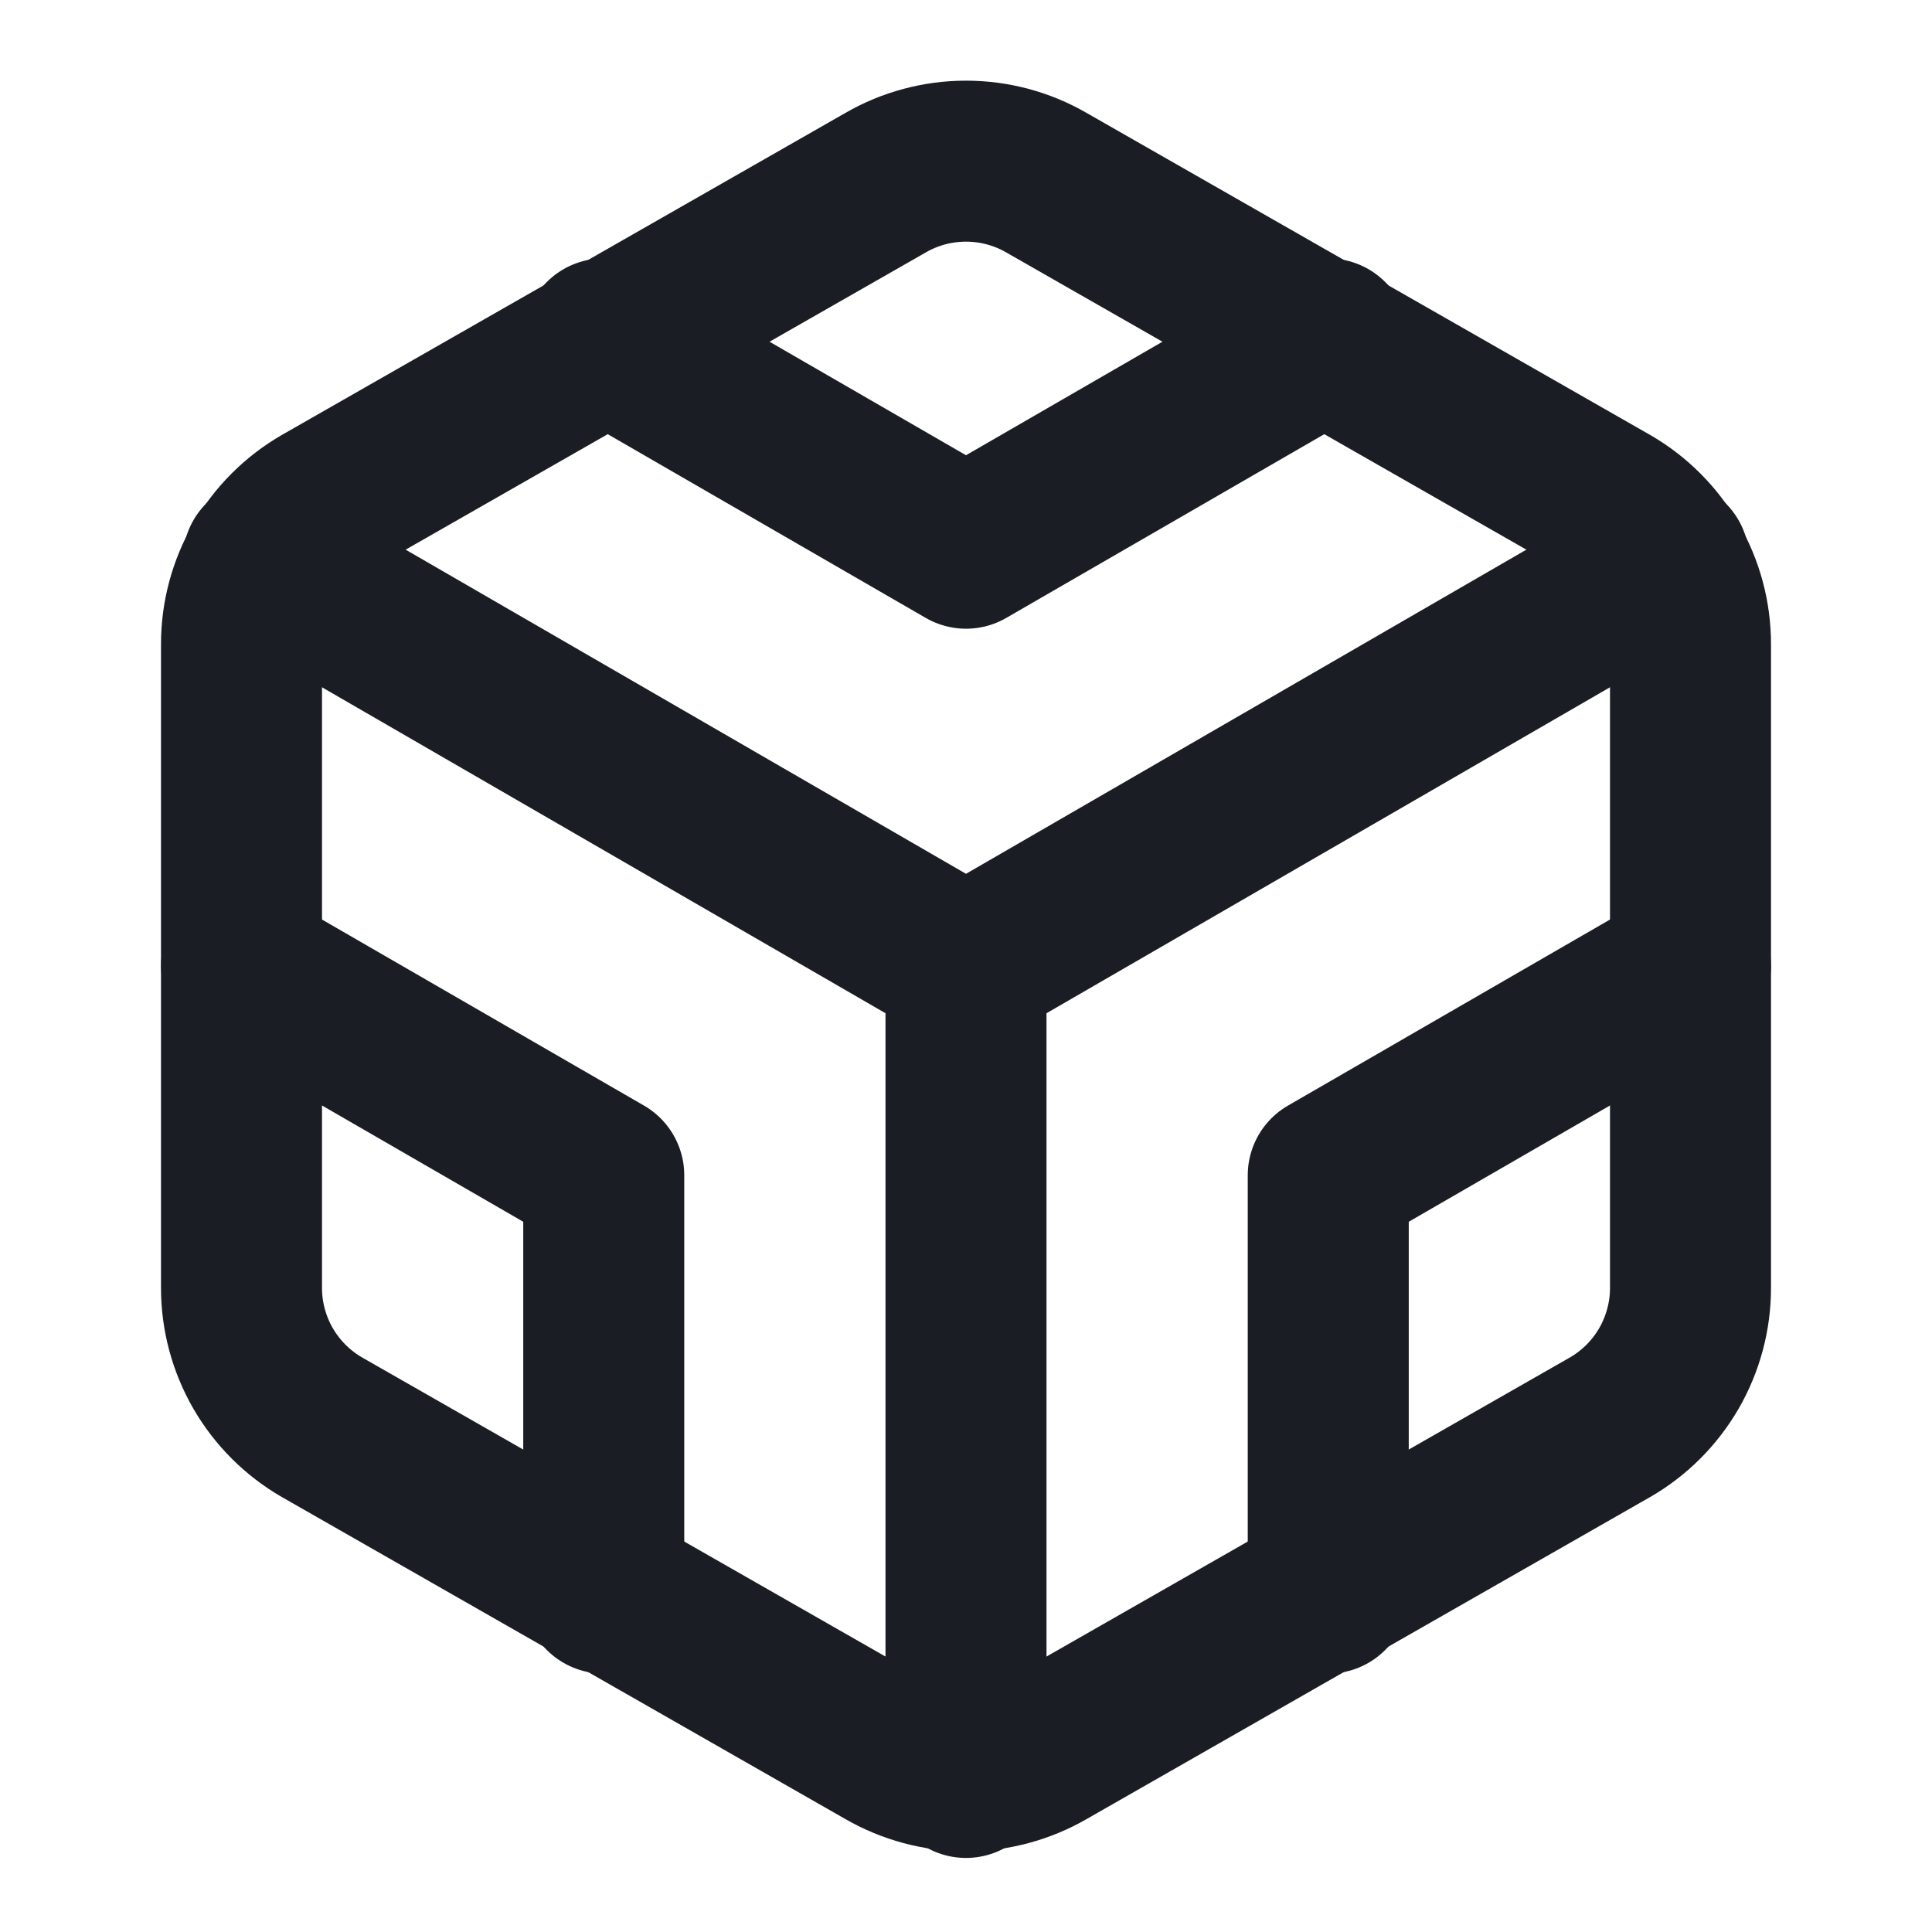 <svg width="24" height="24" viewBox="0 0 24 24" fill="none" xmlns="http://www.w3.org/2000/svg">
<path d="M21 16V8C21 7.649 20.907 7.305 20.732 7.001C20.556 6.698 20.304 6.445 20 6.27L13 2.27C12.696 2.094 12.351 2.002 12 2.002C11.649 2.002 11.304 2.094 11 2.27L4 6.27C3.696 6.445 3.444 6.698 3.268 7.001C3.093 7.305 3 7.649 3 8V16C3 16.351 3.093 16.695 3.268 16.999C3.444 17.302 3.696 17.555 4 17.73L11 21.73C11.304 21.905 11.649 21.998 12 21.998C12.351 21.998 12.696 21.905 13 21.73L20 17.73C20.304 17.555 20.556 17.302 20.732 16.999C20.907 16.695 21 16.351 21 16Z" stroke="#1A1D23" stroke-width="2" stroke-linecap="round" stroke-linejoin="round"/>
<path d="M7.5 4.21L12 6.81L16.5 4.21" stroke="#1A1D23" stroke-width="2" stroke-linecap="round" stroke-linejoin="round"/>
<path d="M7.5 19.79V14.6L3 12" stroke="#1A1D23" stroke-width="2" stroke-linecap="round" stroke-linejoin="round"/>
<path d="M21 12L16.5 14.6V19.79" stroke="#1A1D23" stroke-width="2" stroke-linecap="round" stroke-linejoin="round"/>
<path d="M3.27 6.96L12 12.01L20.73 6.96" stroke="#1A1D23" stroke-width="2" stroke-linecap="round" stroke-linejoin="round"/>
<path d="M12 22.08V12" stroke="#1A1D23" stroke-width="2" stroke-linecap="round" stroke-linejoin="round"/>
</svg>
